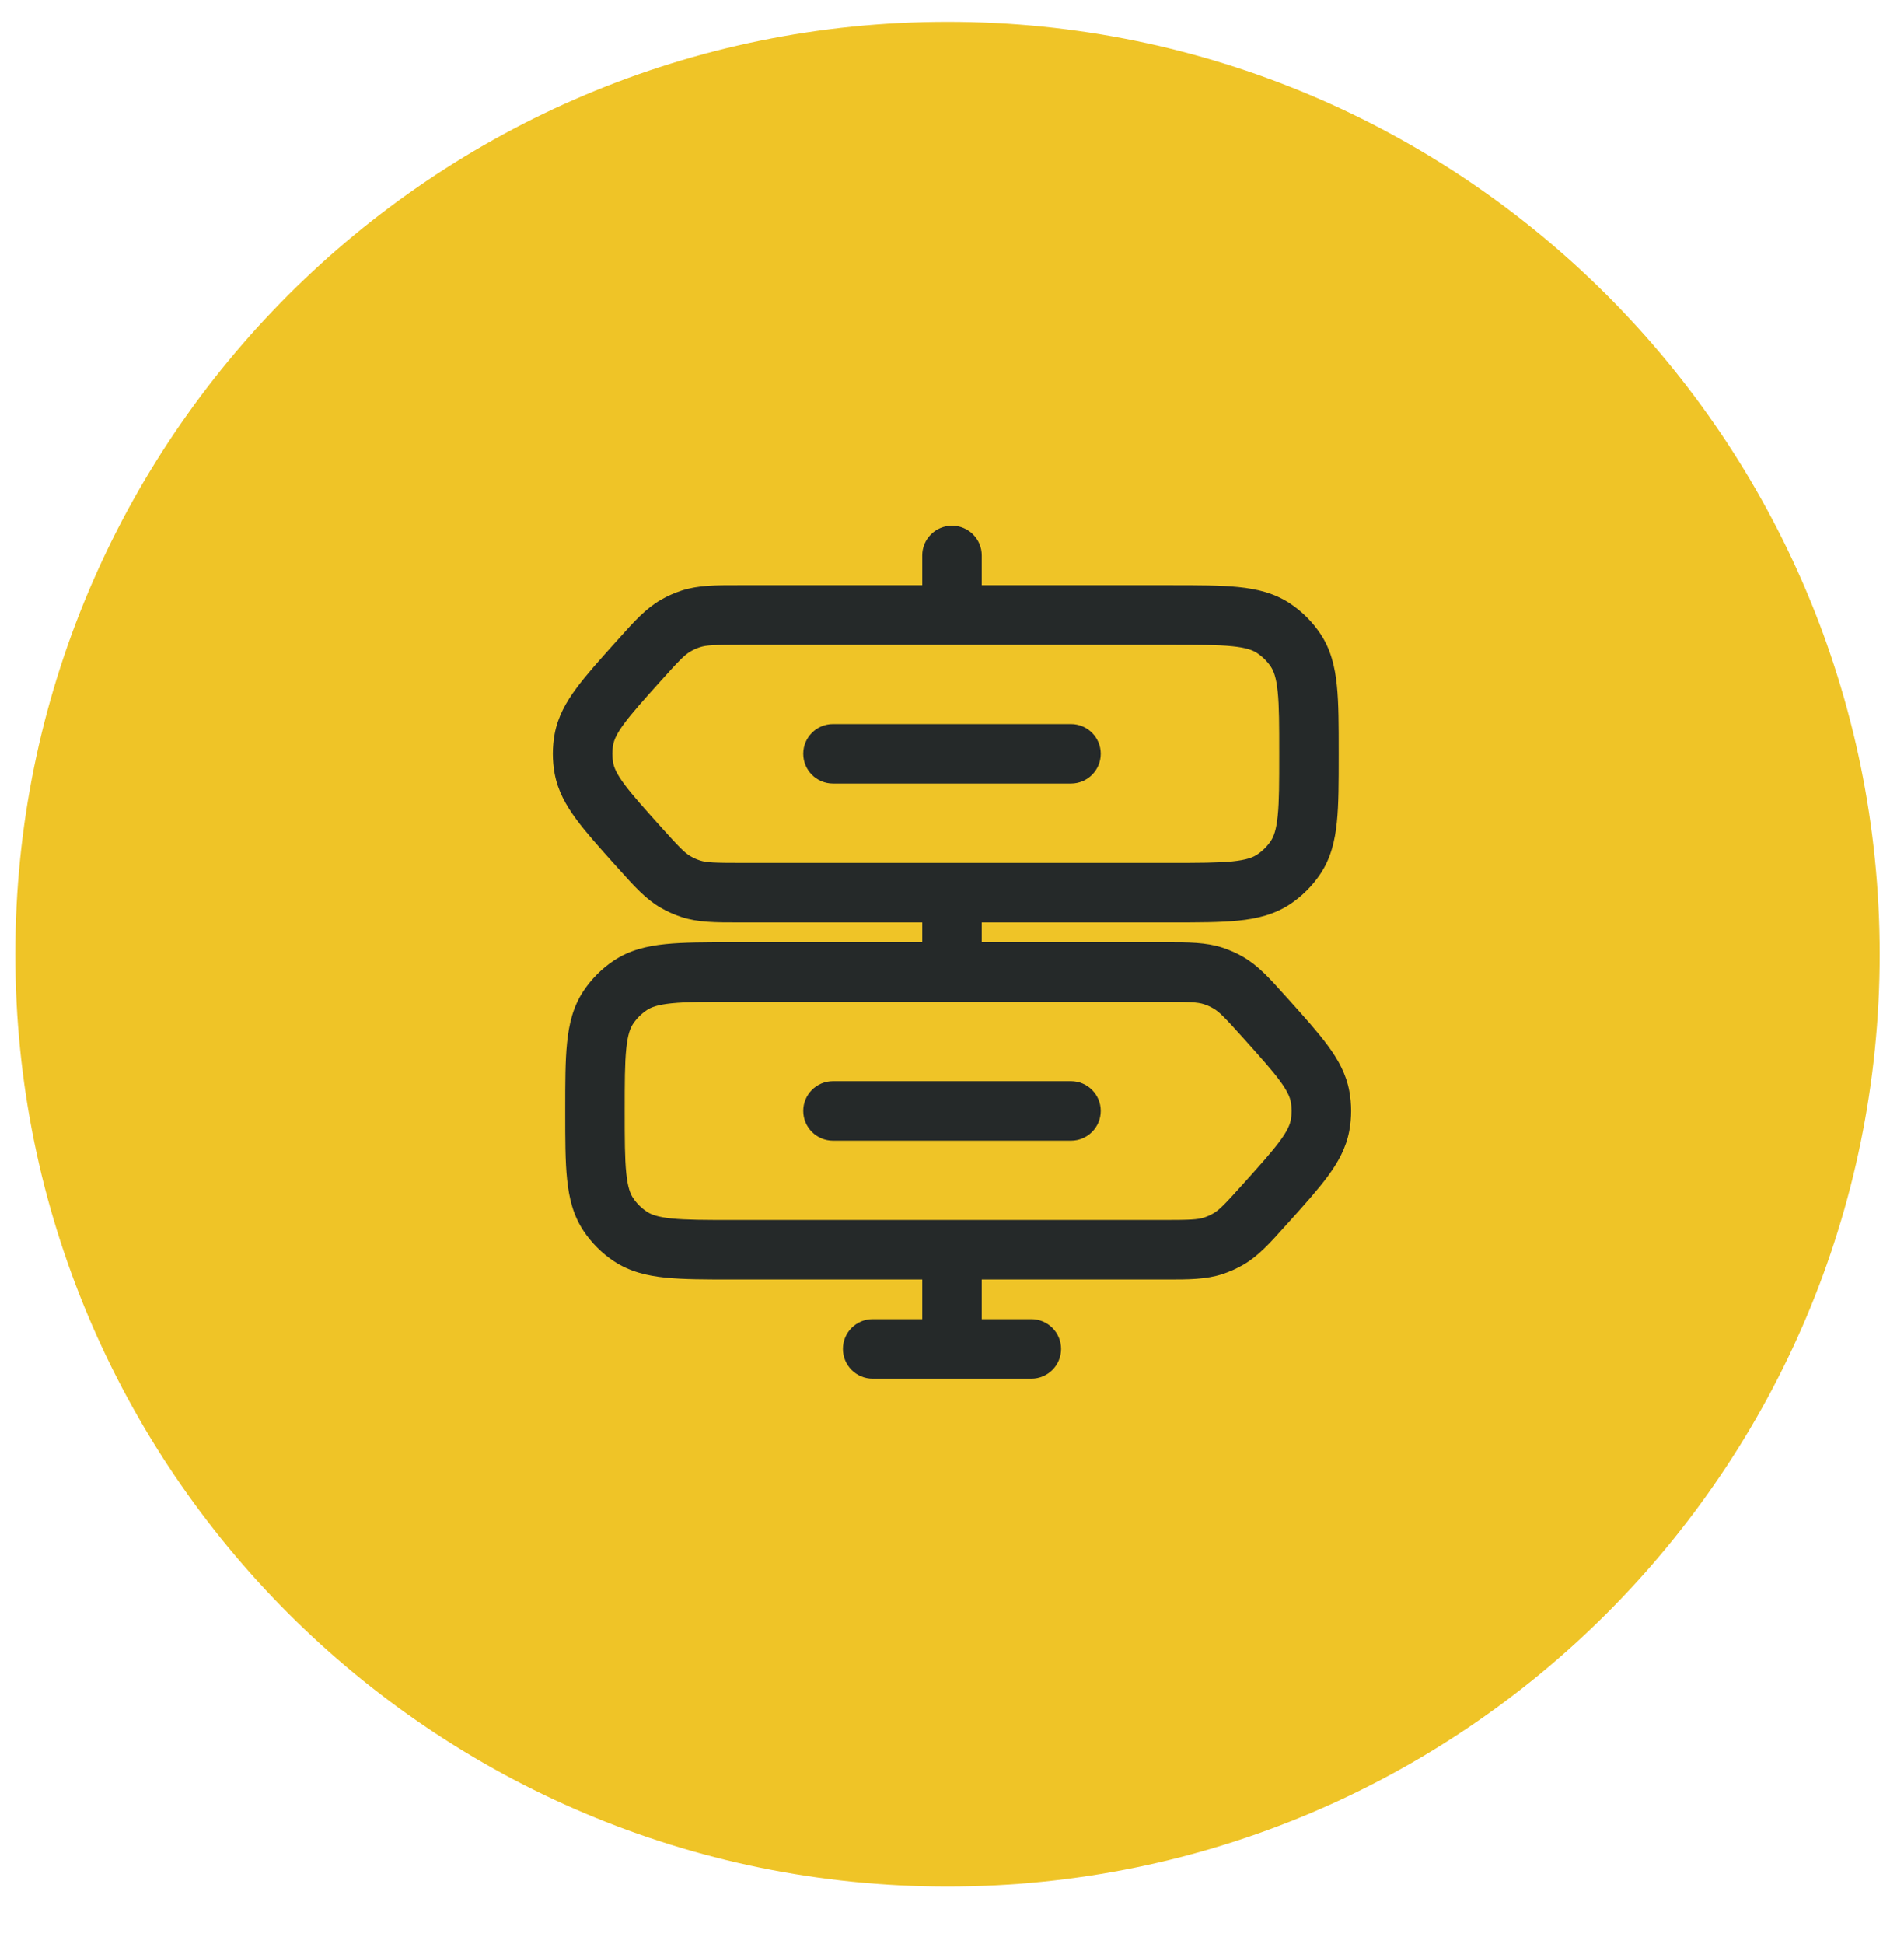 <svg width="48" height="49" viewBox="0 0 48 49" fill="none" xmlns="http://www.w3.org/2000/svg">
<g clip-path="url(#clip0_1191_15106)">
<g clip-path="url(#clip1_1191_15106)">
<g clip-path="url(#clip2_1191_15106)">
<path d="M47.387 24.05C47.387 11.071 36.865 0.55 23.887 0.55C10.908 0.55 0.387 11.071 0.387 24.05C0.387 37.029 10.908 47.55 23.887 47.55C36.865 47.55 47.387 37.029 47.387 24.05Z" fill="#EFC427"/>
<path d="M20.25 19C20.25 18.586 20.585 18.25 21 18.25H27C27.414 18.25 27.75 18.586 27.75 19C27.75 19.414 27.414 19.75 27 19.75H21C20.585 19.75 20.25 19.414 20.25 19Z" fill="#252929"/>
<path d="M21 27.25C20.585 27.25 20.25 27.586 20.25 28C20.25 28.414 20.585 28.75 21 28.75H27C27.414 28.75 27.75 28.414 27.75 28C27.75 27.586 27.414 27.25 27 27.25H21Z" fill="#252929"/>
<path fill-rule="evenodd" clip-rule="evenodd" d="M24.75 14C24.75 13.586 24.414 13.25 24 13.25C23.585 13.25 23.25 13.586 23.25 14V14.75L18.606 14.75C18.044 14.749 17.601 14.749 17.183 14.885C17 14.945 16.824 15.023 16.657 15.12C16.277 15.339 15.982 15.669 15.607 16.088L15.517 16.187C15.112 16.638 14.773 17.016 14.526 17.352C14.266 17.704 14.063 18.067 13.983 18.5C13.922 18.831 13.922 19.169 13.983 19.5C14.063 19.933 14.266 20.296 14.526 20.648C14.773 20.984 15.112 21.362 15.517 21.813L15.607 21.912C15.982 22.331 16.277 22.661 16.657 22.88C16.824 22.977 17 23.055 17.183 23.115C17.601 23.251 18.044 23.25 18.606 23.25L23.25 23.25V23.75L18.461 23.75C17.792 23.75 17.233 23.75 16.78 23.796C16.307 23.844 15.868 23.949 15.472 24.213C15.171 24.414 14.914 24.672 14.713 24.972C14.448 25.368 14.344 25.808 14.296 26.281C14.249 26.733 14.249 27.292 14.249 27.962V28.038C14.249 28.708 14.249 29.267 14.296 29.719C14.344 30.192 14.448 30.632 14.713 31.028C14.914 31.328 15.171 31.586 15.472 31.787C15.868 32.051 16.307 32.156 16.78 32.204C17.233 32.25 17.792 32.25 18.461 32.25H23.25V33.25H22C21.585 33.25 21.25 33.586 21.25 34C21.25 34.414 21.585 34.75 22 34.75H26C26.414 34.75 26.75 34.414 26.75 34C26.75 33.586 26.414 33.25 26 33.25H24.75V32.25L29.393 32.25C29.955 32.251 30.398 32.251 30.816 32.115C30.999 32.055 31.175 31.977 31.342 31.88C31.721 31.661 32.017 31.331 32.392 30.912L32.482 30.813C32.887 30.362 33.226 29.984 33.473 29.648C33.733 29.296 33.936 28.933 34.016 28.5C34.077 28.169 34.077 27.831 34.016 27.5C33.936 27.067 33.733 26.704 33.473 26.352C33.226 26.016 32.887 25.638 32.482 25.187L32.392 25.088C32.017 24.669 31.721 24.339 31.342 24.12C31.175 24.023 30.999 23.945 30.816 23.885C30.398 23.749 29.955 23.75 29.393 23.75L24.75 23.75V23.25L29.538 23.25C30.207 23.25 30.766 23.25 31.218 23.204C31.692 23.156 32.131 23.051 32.527 22.787C32.828 22.586 33.085 22.328 33.286 22.028C33.551 21.632 33.655 21.192 33.703 20.719C33.749 20.267 33.749 19.708 33.749 19.038V18.962C33.749 18.292 33.749 17.733 33.703 17.281C33.655 16.808 33.551 16.368 33.286 15.972C33.085 15.672 32.828 15.414 32.527 15.213C32.131 14.949 31.692 14.844 31.218 14.796C30.766 14.75 30.207 14.75 29.538 14.75L24.75 14.75V14ZM18.703 16.25C17.997 16.25 17.81 16.259 17.648 16.311C17.564 16.338 17.484 16.374 17.409 16.418C17.261 16.503 17.129 16.637 16.657 17.163C16.222 17.647 15.932 17.971 15.733 18.241C15.542 18.501 15.481 18.652 15.458 18.773C15.431 18.923 15.431 19.077 15.458 19.227C15.481 19.348 15.542 19.499 15.733 19.759C15.932 20.029 16.222 20.353 16.657 20.837C17.129 21.363 17.261 21.497 17.409 21.582C17.484 21.626 17.564 21.662 17.648 21.689C17.81 21.741 17.997 21.75 18.703 21.75H29.5C30.217 21.75 30.699 21.749 31.067 21.712C31.422 21.676 31.585 21.612 31.694 21.539C31.831 21.448 31.948 21.331 32.039 21.195C32.111 21.086 32.175 20.922 32.211 20.567C32.249 20.2 32.249 19.718 32.249 19C32.249 18.282 32.249 17.8 32.211 17.433C32.175 17.078 32.111 16.914 32.039 16.805C31.948 16.669 31.831 16.552 31.694 16.461C31.585 16.388 31.422 16.324 31.067 16.288C30.699 16.251 30.217 16.25 29.5 16.25H18.703ZM29.296 25.25C30.002 25.25 30.189 25.259 30.352 25.311C30.435 25.338 30.515 25.374 30.59 25.418C30.738 25.503 30.87 25.637 31.342 26.163C31.777 26.647 32.067 26.971 32.266 27.241C32.457 27.501 32.518 27.652 32.541 27.773C32.569 27.923 32.569 28.077 32.541 28.227C32.518 28.348 32.457 28.499 32.266 28.759C32.067 29.029 31.777 29.353 31.342 29.837C30.87 30.363 30.738 30.497 30.59 30.582C30.515 30.626 30.435 30.662 30.352 30.689C30.189 30.741 30.002 30.75 29.296 30.75H18.5C17.782 30.75 17.3 30.749 16.932 30.712C16.578 30.676 16.413 30.612 16.305 30.539C16.169 30.448 16.051 30.331 15.96 30.195C15.888 30.086 15.824 29.922 15.788 29.567C15.75 29.2 15.749 28.718 15.749 28C15.749 27.282 15.75 26.8 15.788 26.433C15.824 26.078 15.888 25.914 15.96 25.805C16.051 25.669 16.169 25.552 16.305 25.461C16.413 25.388 16.578 25.324 16.932 25.288C17.3 25.251 17.782 25.25 18.5 25.25H29.296Z" fill="#252929"/>
</g>
</g>
</g>
<defs>
<clipPath id="clip0_1191_15106">
<rect width="48" height="48" fill="white" transform="translate(0 0.05)"/>
</clipPath>
<clipPath id="clip1_1191_15106">
<rect width="48" height="48" fill="white" transform="translate(0 0.05)"/>
</clipPath>
<clipPath id="clip2_1191_15106">
<rect width="48" height="48" fill="white" transform="translate(0 0.05)"/>
</clipPath>
</defs>
</svg>
